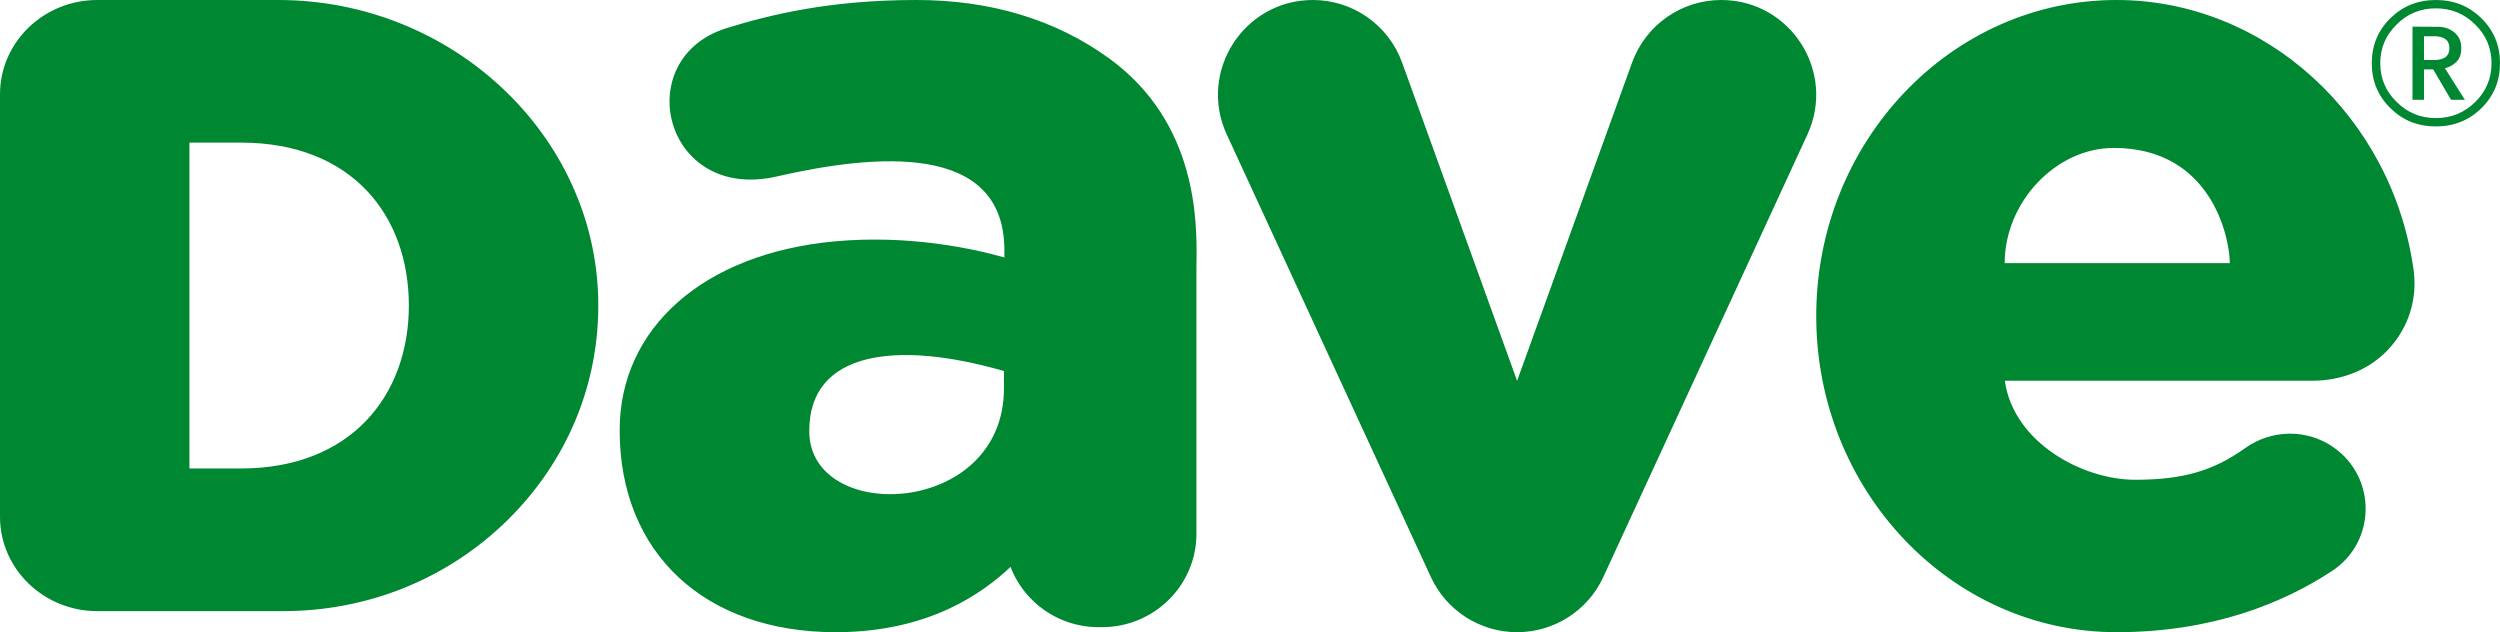 <?xml version="1.0" encoding="UTF-8" standalone="no"?>
<svg
   width="800"
   height="202.299"
   viewBox="0 0 87 22"
   version="1.1"
   id="svg1"
   sodipodi:docname="0001841408.svg"
   xmlns:inkscape="http://www.inkscape.org/namespaces/inkscape"
   xmlns:sodipodi="http://sodipodi.sourceforge.net/DTD/sodipodi-0.dtd"
   xmlns="http://www.w3.org/2000/svg"
   xmlns:svg="http://www.w3.org/2000/svg">
  <defs
     id="defs1" />
  <sodipodi:namedview
     id="namedview1"
     pagecolor="#ffffff"
     bordercolor="#000000"
     borderopacity="0.25"
     inkscape:showpageshadow="2"
     inkscape:pageopacity="0.0"
     inkscape:pagecheckerboard="0"
     inkscape:deskcolor="#d1d1d1" />
  <!-- Generator: Sketch 54.1 (76490) - https://sketchapp.com -->
  <title
     id="title1">dave-logo</title>
  <desc
     id="desc1">Created with Sketch.</desc>
  <g
     id="Symbols"
     stroke="none"
     stroke-width="1"
     fill="none"
     fill-rule="evenodd">
    <g
       id="header/home"
       transform="translate(-50,-29)"
       fill="#008732">
      <g
         id="header">
        <g
           id="branding/logo/green"
           transform="translate(50,29)">
          <g
             id="all">
            <path
               d="m 34.937,13.517 v -0.605 c -3.728,-1.077 -6.789,-0.7 -6.775,2.102 0.016,3.24 6.775,2.983 6.775,-1.497 z m 34.831,-0.268 c 0.299,2.147 2.7,3.447 4.533,3.447 1.672,0 2.728,-0.314 3.827,-1.099 0.915,-0.654 2.142,-0.679 3.067,-0.039 1.521,1.052 1.504,3.298 -0.043,4.314 C 79.459,20.984 76.997,22 73.655,22 67.891,22 63.205,17.065 63.205,10.998 63.205,4.933 67.891,0 73.655,0 c 5.163,0 9.61,4.05 10.342,9.422 0.007,0.055 0.014,0.13 0.021,0.218 0.062,0.952 -0.272,1.862 -0.94,2.557 -0.67,0.697 -1.626,1.052 -2.598,1.052 z m 7.829,-4.093 c 0,-0.852 -0.617,-4.008 -4.04,-4.008 -2.013,0 -3.794,1.889 -3.794,4.008 z M 31.889,0 c 2.586,0 4.839,0.681 6.697,2.023 3.116,2.251 3.069,5.766 3.052,7.09 -0.001,0.082 -0.002,0.156 -0.002,0.219 v 9.245 c 0,1.791 -1.472,3.248 -3.282,3.248 H 38.235 c -0.876,0 -1.7,-0.338 -2.32,-0.952 -0.333,-0.329 -0.586,-0.72 -0.748,-1.146 C 34.235,20.608 32.358,22 29.083,22 c -4.567,0 -7.519,-2.758 -7.519,-7.026 0,-3.57 2.933,-6.15 7.472,-6.573 2.595,-0.241 4.843,0.254 5.917,0.558 l -2.21e-4,-0.249 c 0,-3.785 -4.514,-3.349 -7.915,-2.57 C 23.083,7.049 21.896,2.026 25.29,0.978 26.763,0.523 28.845,0 31.889,0 Z M 3.384,0 h 6.296 c 6.043,0 11.04,4.688 11.139,10.452 0.05,2.876 -1.068,5.588 -3.146,7.637 -2.079,2.049 -4.856,3.178 -7.821,3.178 H 3.384 C 1.518,21.267 0,19.795 0,17.986 V 3.281 C 0,1.471 1.518,0 3.384,0 Z m 3.208,16.303 h 1.792 c 3.826,0 5.844,-2.539 5.844,-5.67 0,-3.132 -1.981,-5.67 -5.844,-5.67 H 6.592 Z M 52.795,13.253 56.796,2.179 C 57.268,0.871 58.51,0 59.9,0 62.309,0 63.906,2.495 62.898,4.681 L 55.795,20.081 C 55.255,21.251 54.084,22 52.795,22 51.506,22 50.335,21.251 49.795,20.081 L 42.692,4.681 C 41.683,2.495 43.281,0 45.689,0 c 1.391,0 2.632,0.871 3.105,2.179 z M 87,2.2 c 0,0.618 -0.213,1.137 -0.645,1.563 -0.432,0.426 -0.965,0.637 -1.585,0.637 -0.627,0 -1.153,-0.21 -1.585,-0.637 C 82.752,3.337 82.538,2.818 82.538,2.2 c 0,-0.618 0.213,-1.137 0.645,-1.563 C 83.616,0.21 84.143,0 84.769,0 85.39,0 85.922,0.21 86.355,0.637 86.787,1.063 87,1.582 87,2.2 Z m -0.295,0 c 0,-0.525 -0.188,-0.976 -0.57,-1.347 -0.376,-0.377 -0.833,-0.562 -1.366,-0.562 -0.533,0 -0.99,0.185 -1.366,0.562 C 83.021,1.224 82.833,1.675 82.833,2.2 c 0,0.525 0.188,0.976 0.57,1.347 0.376,0.377 0.833,0.562 1.366,0.562 0.533,0 0.99,-0.185 1.372,-0.562 C 86.518,3.176 86.705,2.725 86.705,2.2 Z m -1.623,0.173 0.696,1.1 H 85.296 L 84.675,2.416 H 84.356 V 3.473 H 83.955 V 0.927 l 0.89,0.006 c 0.226,0 0.414,0.068 0.57,0.198 0.157,0.13 0.238,0.309 0.238,0.538 0,0.216 -0.056,0.377 -0.175,0.488 -0.113,0.111 -0.244,0.185 -0.395,0.216 z m 0.157,-0.698 c 0,-0.278 -0.182,-0.414 -0.539,-0.414 H 84.356 V 2.089 h 0.345 c 0.357,0 0.539,-0.136 0.539,-0.414 z"
               id="color"
               fill-rule="nonzero" />
          </g>
        </g>
      </g>
    </g>
  </g>
</svg>
